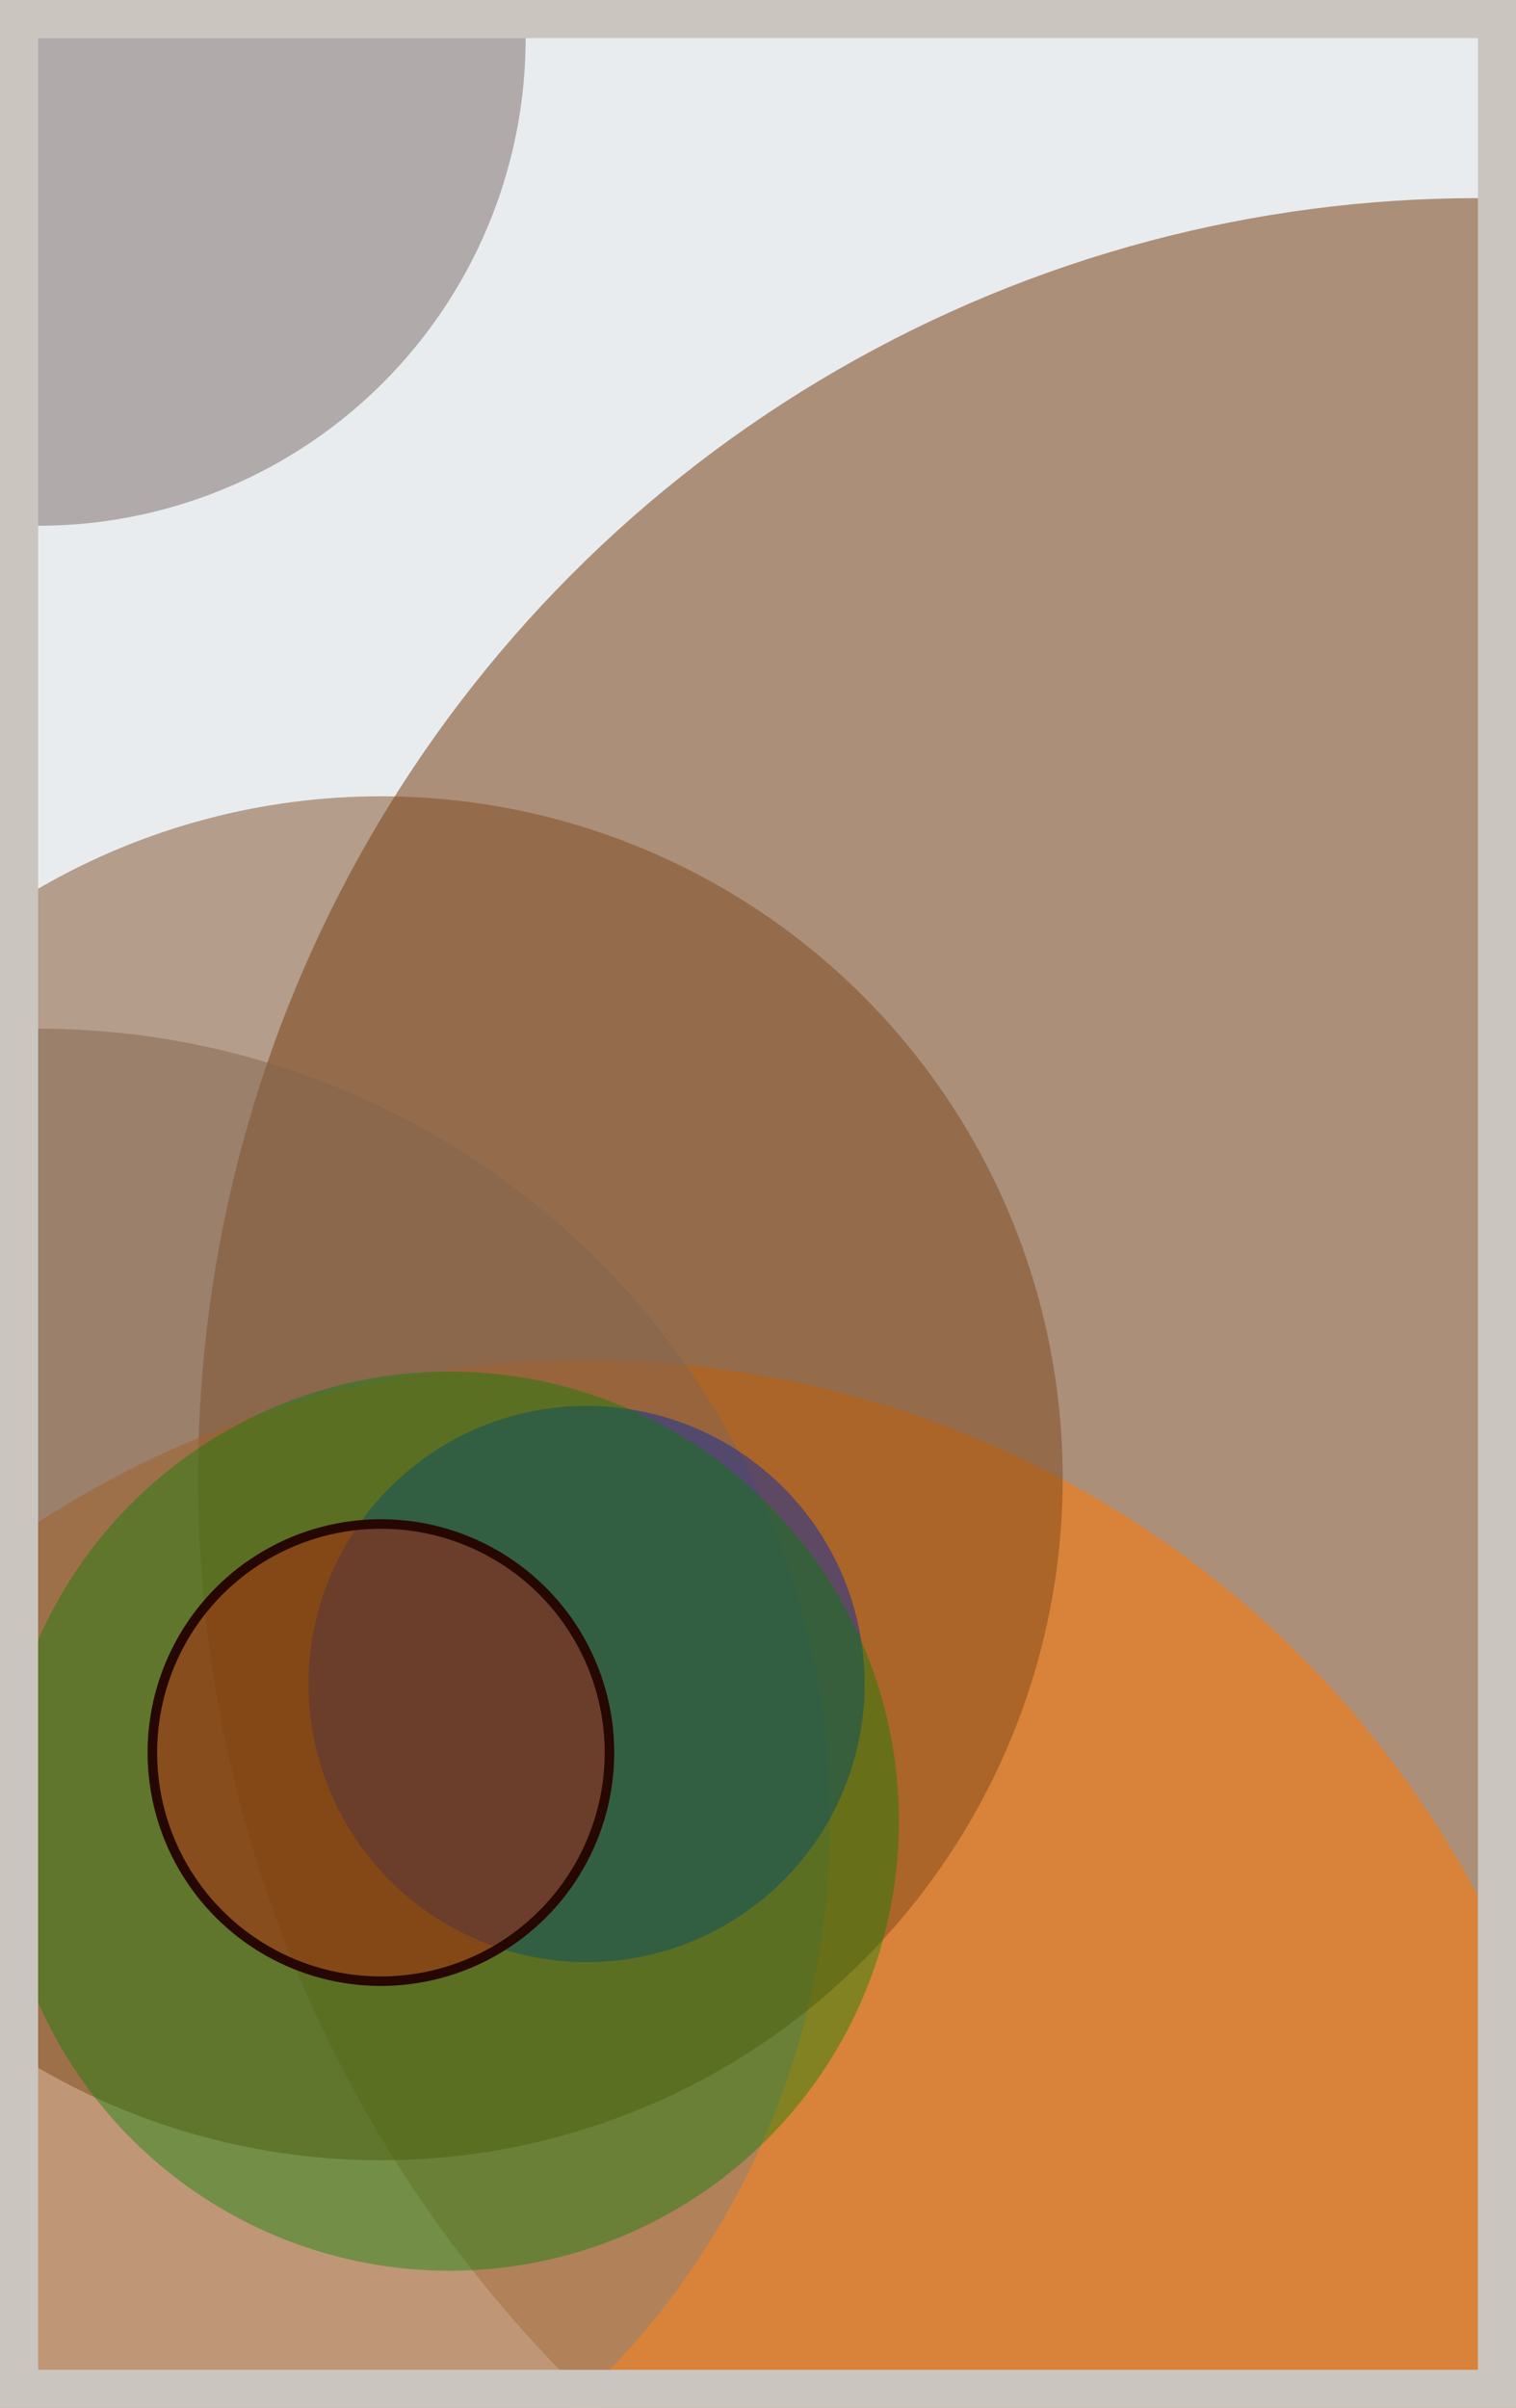 <svg width="398" height="632" viewBox="0 0 398 632" fill="none" xmlns="http://www.w3.org/2000/svg"><rect x="0" y="0" width="398" height="632" fill="#e9ecef"/><circle cx="10" cy="10" r="128" fill="#8A817C" fill-opacity="0.6"><animate attributeName="r" values="128;2;128" dur="21.2" repeatCount="indefinite" /></circle><circle cx="388" cy="388" r="336" fill="#7A4419" fill-opacity="0.55"><animate attributeName="r" values="336;2;336" dur="18.8" repeatCount="indefinite" /></circle><circle cx="154" cy="622" r="265" fill="#FF7900" fill-opacity="0.53"><animate attributeName="r" values="265;2;265" dur="17.2" repeatCount="indefinite" /></circle><circle cx="10" cy="478" r="208" fill="#8A817C" fill-opacity="0.50"><animate attributeName="r" values="208;2;208" dur="16.4" repeatCount="indefinite" /></circle><circle cx="100" cy="388" r="179" fill="#7A4419" fill-opacity="0.47"><animate attributeName="r" values="179;2;179" dur="14.8" repeatCount="indefinite" /></circle><circle cx="154" cy="442" r="73" fill="#0029AB" fill-opacity="0.45"><animate attributeName="r" values="73;2;73" dur="12.4" repeatCount="indefinite" /></circle><circle cx="118" cy="478" r="118" fill="#008000" fill-opacity="0.40"><animate attributeName="r" values="118;2;118" dur="11.6" repeatCount="indefinite" /></circle><circle cx="100" cy="460" r="60" fill="#D00000" fill-opacity="0.35" stroke="#260701" stroke-width="2.5"><animate attributeName="r" values="60;2;60" dur="9.2" repeatCount="indefinite" /></circle><rect x="5" y="5" width="388" height="622" stroke="#cbc5bf" stroke-width="10"/></svg>